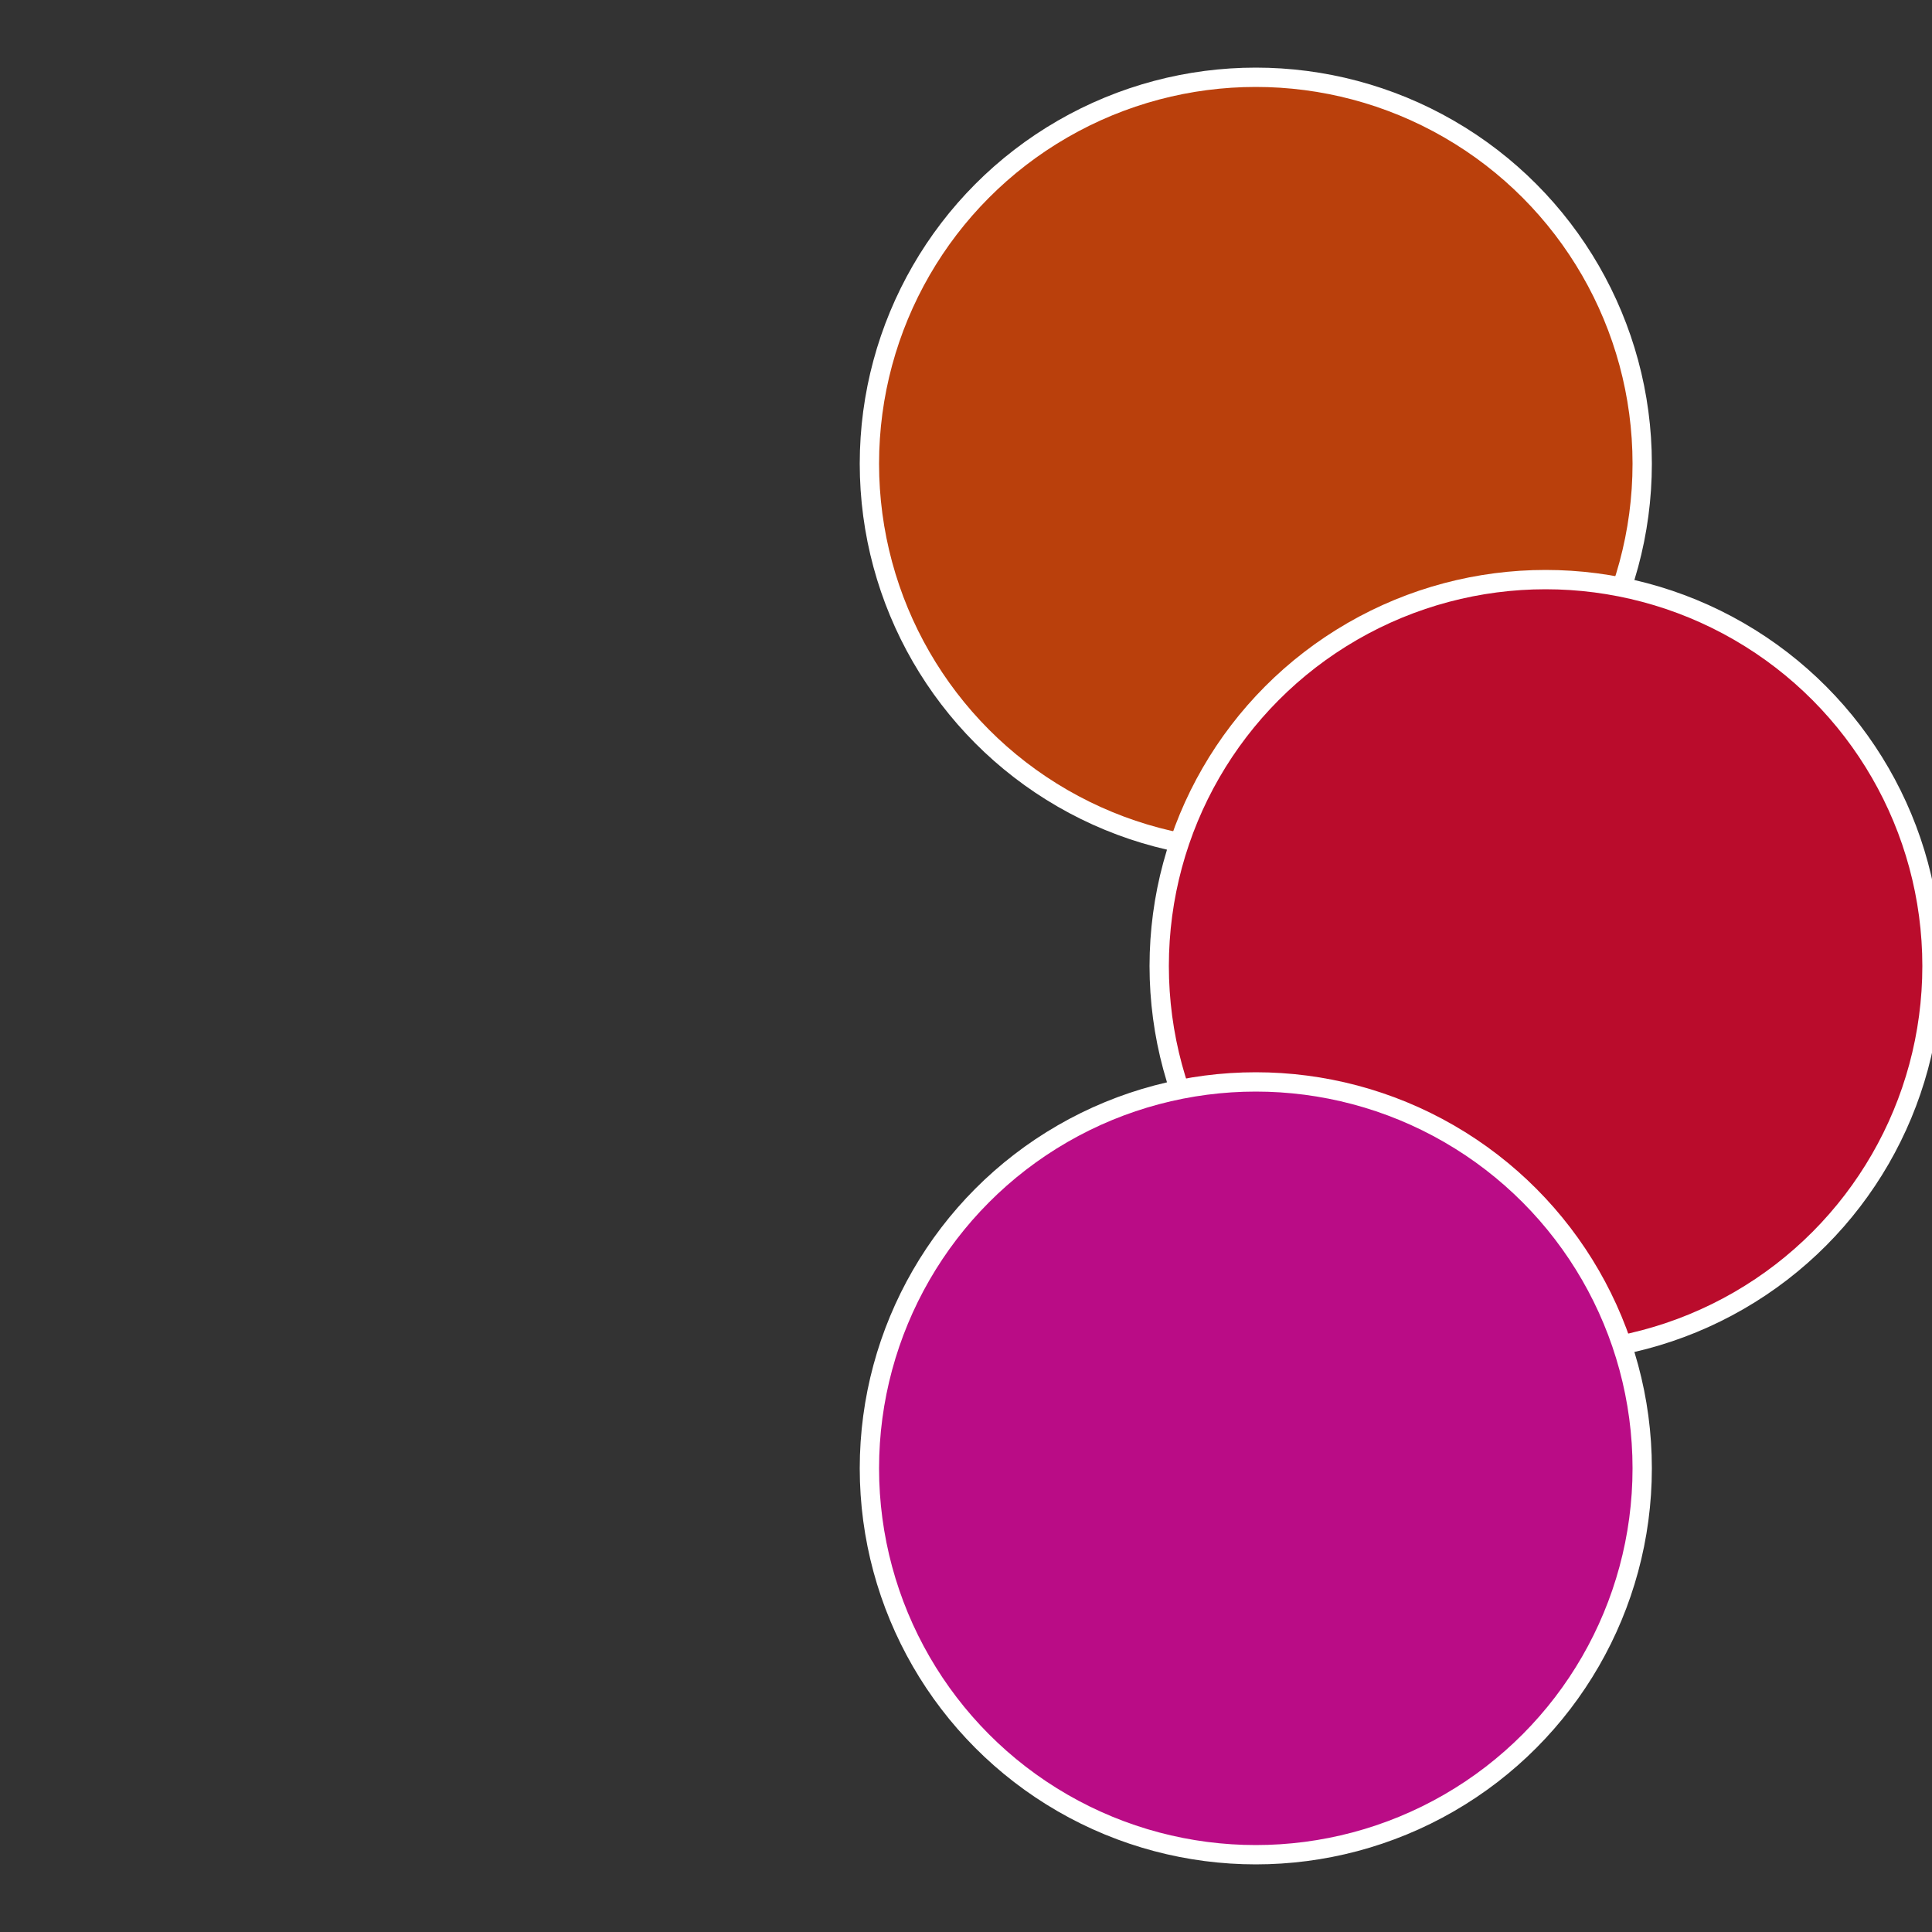 <?xml version="1.0" standalone="no"?>
<svg width="500" height="500" viewBox="-1 -1 2 2" xmlns="http://www.w3.org/2000/svg">
 
                <rect x="-1" y="-1" width="2" height="2" fill="#333333" stroke="none"/>
 
                <circle cx="0.3" cy="-0.52" r="0.4" fill="#ba400c" stroke="#fff" stroke-width="1%" />
             
                <circle cx="0.6" cy="0" r="0.4" fill="#ba0c2c" stroke="#fff" stroke-width="1%" />
             
                <circle cx="0.3" cy="0.52" r="0.4" fill="#ba0c86" stroke="#fff" stroke-width="1%" />
            </svg>
